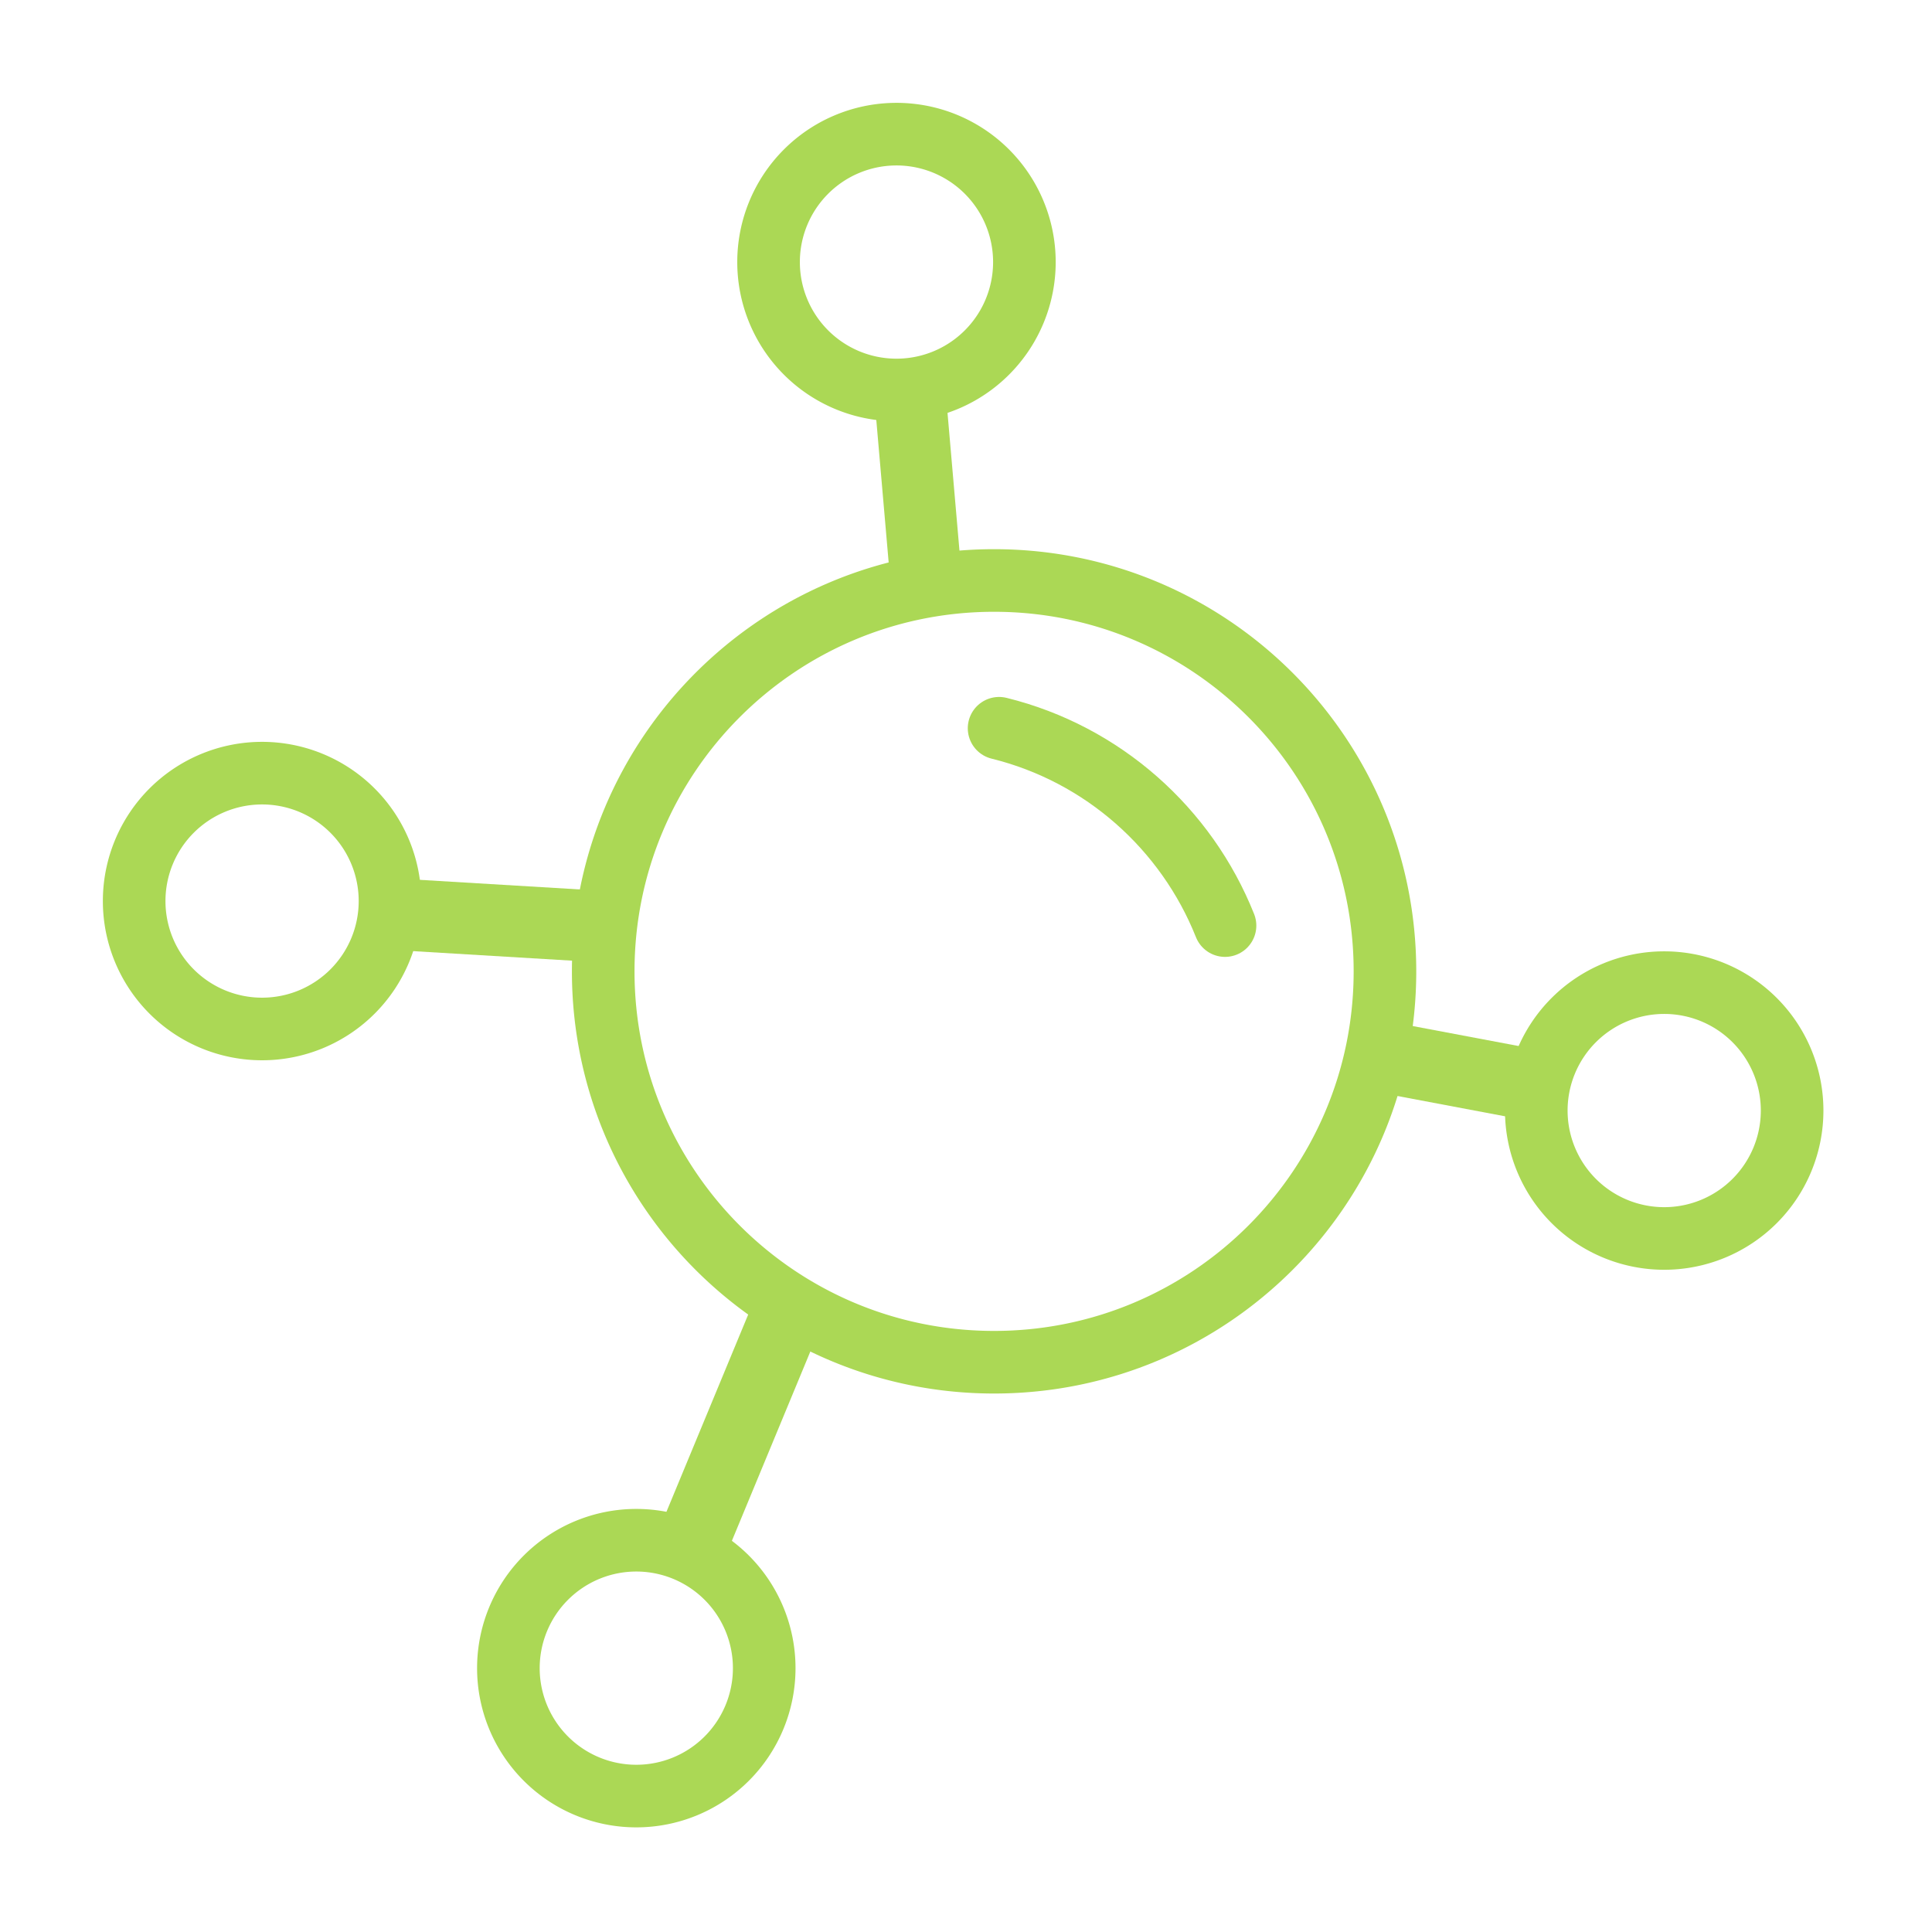 <svg viewBox="0 0 72 72" fill="none" height="72" width="72" xmlns="http://www.w3.org/2000/svg">
  <path d="m14.66 34.066 8.12.487m27.6 4.614 7.313 1.38M33.847 13.94l.666 7.673M29.46 48.667l-3.567 8.607" stroke-width="2.667" stroke-miterlimit="10" stroke="#ABD855"></path>
  <path d="M37.047 50.766c8.045 0 14.566-6.522 14.566-14.566 0-8.046-6.521-14.567-14.566-14.567-8.045 0-14.567 6.521-14.567 14.567 0 8.044 6.522 14.566 14.567 14.566ZM33.34 14.533a4.767 4.767 0 1 0 0-9.533 4.767 4.767 0 0 0 0 9.533Zm28.68 31.621a4.767 4.767 0 1 0 0-9.534 4.767 4.767 0 0 0 0 9.534ZM9.767 38.347a4.767 4.767 0 1 0 0-9.534 4.767 4.767 0 0 0 0 9.534Zm13.946 28.587a4.767 4.767 0 1 0 0-9.534 4.767 4.767 0 0 0 0 9.534Z" stroke-width="2.333" stroke-miterlimit="10" stroke="#ABD855"></path>
  <path d="M37.233 27.14c3.867.954 6.98 3.74 8.42 7.354" stroke-width="2.333" stroke-miterlimit="10" stroke-linecap="round" stroke="#ABD855"></path>
</svg>
